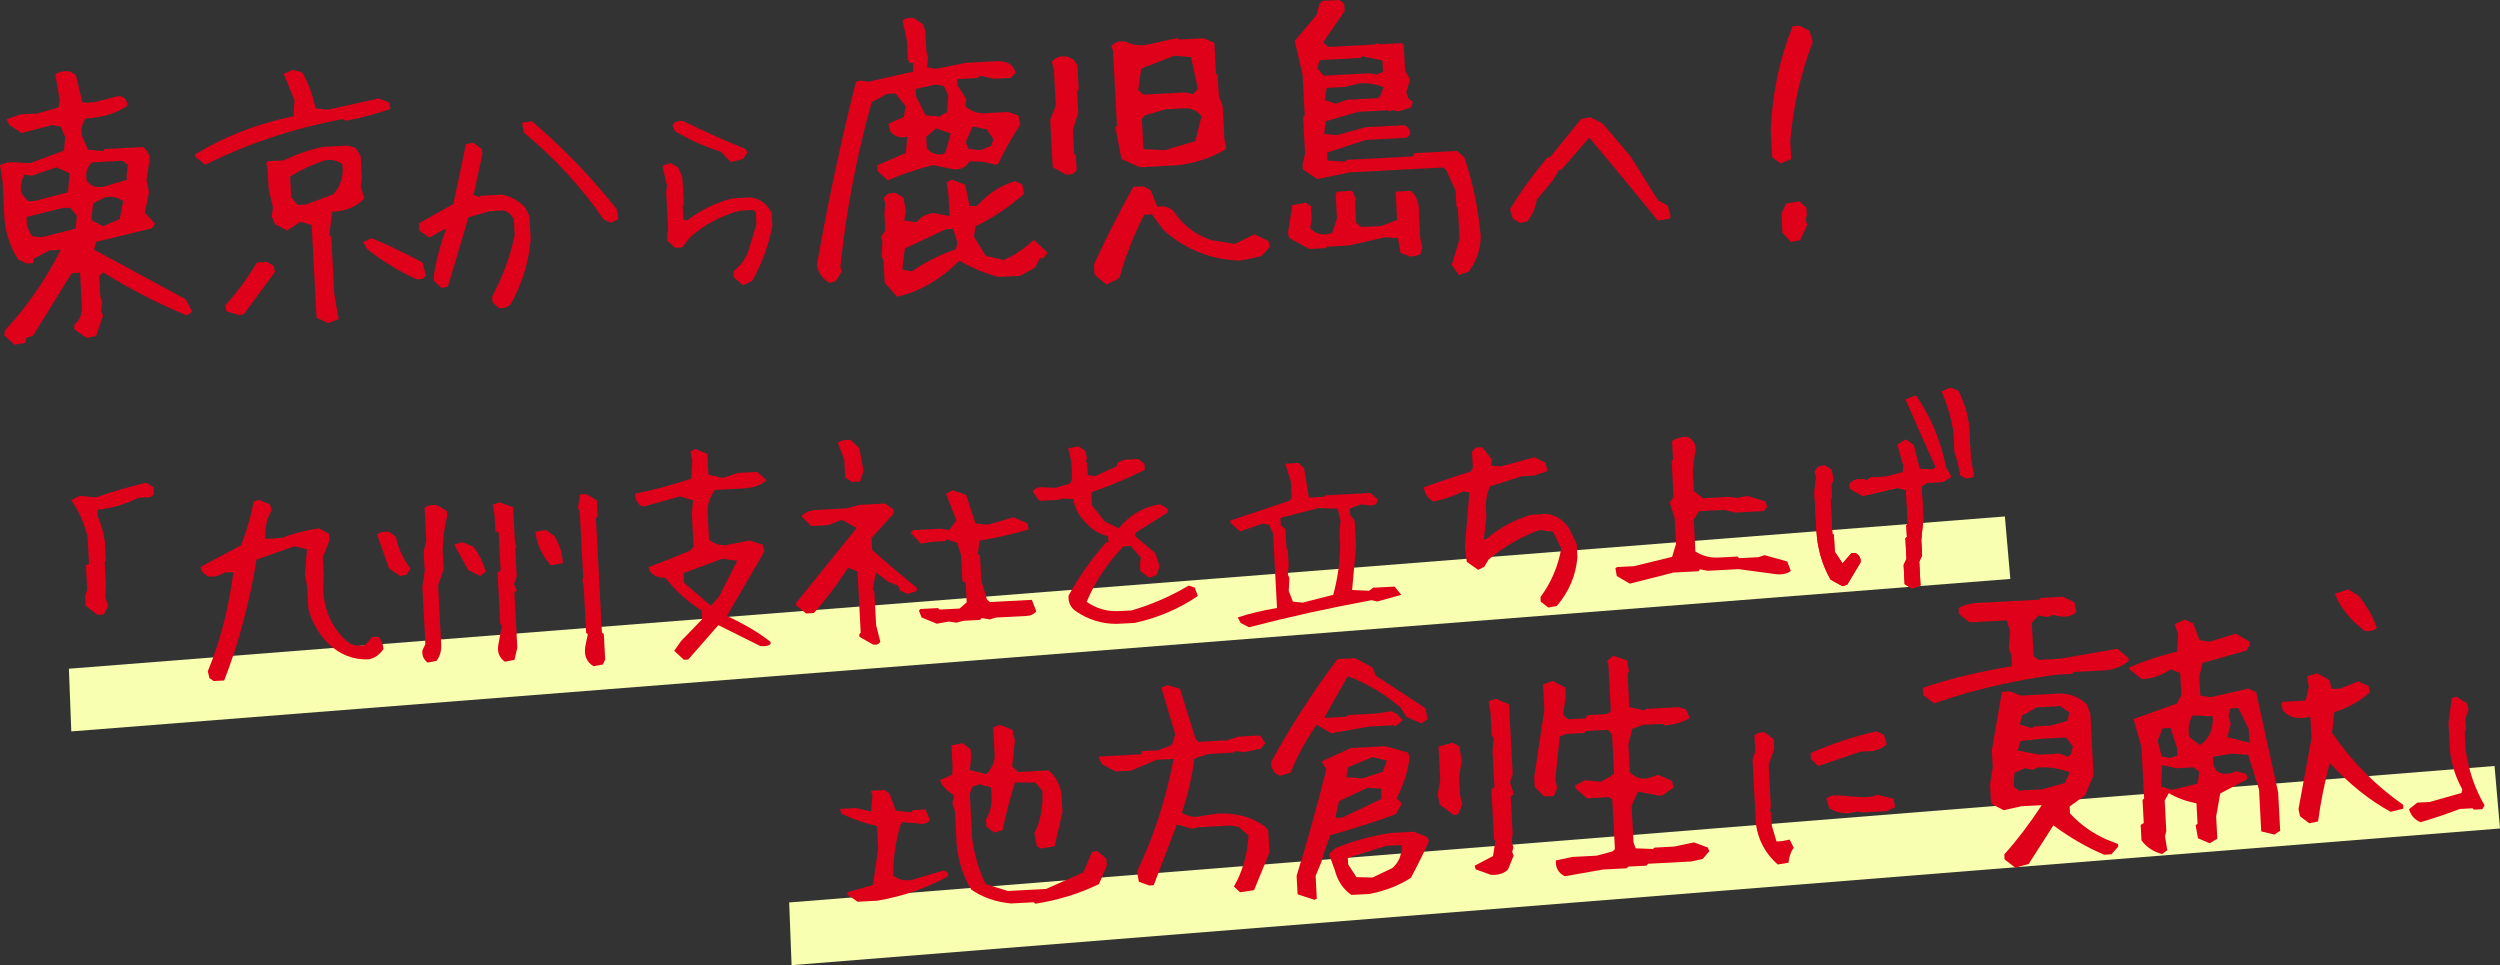<?xml version="1.0" encoding="utf-8"?>
<!-- Generator: Adobe Illustrator 27.3.1, SVG Export Plug-In . SVG Version: 6.00 Build 0)  -->
<svg version="1.1" xmlns="http://www.w3.org/2000/svg" xmlns:xlink="http://www.w3.org/1999/xlink" x="0px" y="0px"
	 viewBox="0 0 746 288" style="enable-background:new 0 0 746 288;" xml:space="preserve">
<rect x="0" y="0" width="746" height="288" fill="#333333" stroke="none"/>
<style type="text/css">
	.st0{fill:#F8FFB0;}
	.st1{fill:#DF0019;}
</style>
<path class="st0" d="M20.559,199.544l577.691-45.435l1.633,18.643L21.274,218.25L20.559,199.544z"/>
<path class="st0" d="M235.492,269.294l508.875-40.722L746,247.215L236.207,288L235.492,269.294z"/>
<path class="st1" d="M7.554,102.293l0.319-1.506l1.989-0.605l11.528-18.685l2.501-0.131l0.529,10.089
	c0.119,2.265-0.64,4.104-2.277,5.517l0.069,1.323l3.629,2.539l2.847-0.562l2.041-6.08l-0.583-1.547l0.37-2.512l-0.591-1.709
	l-0.316-6.03l1.106-1.135c8.276,5.097,16.598,9.38,24.982,12.863l1.684-1.076l-1.935-3.718L28.06,74.51l0.687-2.366l16.618-4.027
	l0.931-1.376l-3.075-3.231l1.253-6.201l-0.765-3.617l0.857-5.604c0.175-1.72-0.444-3.118-1.872-4.209l-11.503,0.604l-0.47,0.6
	l-4.477-0.429l-1.659-3.792c-0.542-1.904-0.241-3.748,0.935-5.52c5.104-0.268,9.285-1.549,12.542-3.858
	c-0.079-1.5-0.911-2.46-2.481-2.879l-7.365,1.876l-3.604,0.189l-1.982-8.273l-1.678-1.063c-1.753-0.232-3.243,0.037-4.441,0.808
	l1.305,7.733l-0.373,2.173l-6.35,1.823l-5.03,0.264L1.979,35.6l0.827,1.712l3.621,2.391l9.167-2.398l2.472,0.446l1.387,3.098
	l-0.36,4.104L8.861,48.719l-4.174-0.282C2.82,48.269,1.257,48.572,0,49.346l0.748,4.694l0.628,11.987
	c0.546,4.234,1.865,8.014,3.986,11.324l2.56,1.282l1.853-0.097l0.411-1.437l4.639-2.396l3.295-0.173
	C13.537,83.618,7.998,91.622,1.502,98.54l-0.245,1.517l3.098,2.817L7.554,102.293L7.554,102.293z M12.467,70.799l-3.011-0.328
	L8.06,67.476L7.916,64.74l10.57-2.633l2.471-0.129l1.954,2.39l-0.3,3.835L12.467,70.799L12.467,70.799z M30.703,67.528l-3.418-1.9
	l0.479-4.921l3.39-1.741c1.86-0.54,3.721-0.195,5.615,1.033l-1.046,5.364L30.703,67.528L30.703,67.528z M10.395,59.965l-1.986,0.104
	l-1.95-2.302c-0.548-2.007-0.234-3.911,0.941-5.698l1.938,0.4l7.492-2.546l3.914,1.785l-0.456,5.658L10.395,59.965L10.395,59.965z
	 M31.318,55.624c-2.36,0.566-4.158,0.026-5.395-1.62c-0.503-2.289,0.004-4.144,1.538-5.552l9.09-0.476l1.643,1.241l-0.418,3.001
	l0.074,1.412L31.318,55.624L31.318,55.624z"/>
<path class="st1" d="M101.049,95.195l-1.307-7.482L98.85,70.682l-0.6-0.47l0.871-7.021c4.192-0.22,7.383-1.537,9.585-3.983
	l-1.107-3.673l0.391-2.1l-0.355-6.78l-1.458-2.49l-2.28-0.721l-7.605,0.398c-4.186,0.898-8.039,2.235-11.56,4.013l-4.839,0.254
	l-0.455,0.599l0.411,1.646l0.317,6.044l1.257,5.406l-0.334,2.923l1.015,2.188l3.506,1.881l4.096-2.619l3.297,0.993l0.412,7.854
	l0.022,0.412l0.442,8.442l0.026,0.5l0.542,10.339l0.17,0.153l3.298,1.567L101.049,95.195L101.049,95.195z M72.66,93.867l9.38-12.688
	l-0.349-1.884l-2.14-1.141l-2.883,0.151c-2.711,4.566-5.863,8.861-9.459,12.854l0.342,1.737l3.536,1.054L72.66,93.867L72.66,93.867z
	 M127.066,82.226l-0.954-3.858c-4.948-2.661-10.032-5.107-15.237-7.327l-2.503,1.207l1.186,2.092
	c4.722,3.69,9.613,6.678,14.658,8.951C125.555,83.499,126.495,83.14,127.066,82.226L127.066,82.226z M91.25,61.037l-2.398,0.125
	l-1.95-2.302l-0.325-6.207c3.099-1.933,6.498-3.512,10.208-4.768c1.851-0.421,3.639-0.073,5.365,1.046
	c0.462,3.752-0.485,6.78-2.841,9.116L91.25,61.037L91.25,61.037z M102.054,35.576l1.424,0.427c4.496-0.885,8.83-2.055,13.018-3.499
	l-0.35-1.884l-3.134-1.251L97.834,32.73l-3.663-0.384c-0.899-4.2-2.253-7.816-4.063-10.818l-2.853-0.676l-2.591,1.213l3.229,7.868
	l-0.326,4.751c-10.842,2.235-20.628,6.037-29.359,11.405l0.035,0.662l3.033,2.422C73.779,42.883,87.362,38.352,102.054,35.576
	L102.054,35.576z"/>
<path class="st1" d="M152.451,90.688c3.344-5.986,5.309-12.401,5.909-19.246L158,64.573l-1.209-2.517
	c-2.08-2.265-4.48-3.585-7.184-3.959l-6.163,0.323l-0.333,0.401l-1.804-0.643l2.624-12.128l-0.078-1.485l-2.656-1.999l-2.188,0.468
	c-1.167,5.887-2.404,11.821-3.742,17.82l-10.271,5.803l0.115,2.192l3.013,2.039l4.269-2.421l0.721-0.038
	c-1.714,4.455-2.944,9.121-3.675,14.026l0.075,1.427l2.307,2.077l1.835-0.45l6.143-20.689l6.438-1.827l4.03-0.211
	c1.439,0.441,2.461,1.361,3.064,2.745l0.248,4.735c-1.377,6.369-3.611,12.43-6.717,18.167l0.093,1.78l1.935,1.742
	C150.314,92.112,151.501,91.682,152.451,90.688L152.451,90.688z M184.544,65.306l-0.505-2.879
	c-7.551-9.544-16.004-18.304-25.36-26.279l-2.894,0.506l0.505,2.879c9.344,7.74,17.306,16.407,23.871,26.003l2.247,0.944
	L184.544,65.306L184.544,65.306z"/>
<path class="st1" d="M224.39,83.895c2.972-5.214,4.984-10.718,6.068-16.497l-0.208-3.971l-1.216-1.809
	c-1.502-1.647-3.231-2.544-5.156-2.694l-5.339,0.279c-4.92,1.247-9.422,3.443-13.533,6.608l-1.077-0.297l-0.213-4.06l0.334-0.386
	l-0.432-8.251l-1.285-2.853l-2.222-1.299l-2.449,0.836l1.378,6.033l-0.26,1.784l0.288,5.5l0.019,0.368l0.306,5.839l-0.335,0.371
	l0.13,2.471l2.218,2.081l2.118-0.111l2.378-3.03c4.313-3.824,9.292-6.475,14.952-7.951l3.927-0.205l0.743,0.668l0.186,3.545
	l-2.181,7.356c-0.803,2.697-2.367,4.932-4.678,6.705l0.092,1.765l2.678,2.411L224.39,83.895L224.39,83.895z M221.669,47.462
	l1.33-1.913l-0.408-1.04c-6.344-2.559-12.597-5.357-18.759-8.396c-1.483-0.158-2.538,0.265-3.195,1.244l0.803,1.801
	c4.475,2.656,9.036,4.688,13.653,6.098l3.009,3.101L221.669,47.462L221.669,47.462z"/>
<path class="st1" d="M286.289,77.775c3.863,2.231,7.739,3.856,11.612,4.863l6.545-0.343l4.428-2.474l1.435-2.73l1.074-0.056
	l1.242-1.628l-4.184-3.851c-2.582,2.524-5.545,4.523-8.888,6.026l-5.373-1.208l-3.544-5.713l0.428-3.09
	c5.218-2.589,10.049-5.821,14.506-9.712l-0.482-2.718l-2.051-1.132c-4.201,1.165-8.026,3.621-11.471,7.4l-2.236,0.117l-1.324-6.405
	l-3.989-1.531l-1.535,0.833l0.542,3.865l0.325,6.206l-4.694-0.919c-2,0.105-3.751,1.037-5.253,2.768l-3.599-0.563l0.515-2.844
	l-0.693-3.945l-2.148-1.304c-1.57-0.404-2.815,0.044-3.749,1.362l0.429,1.718l-0.255,3.007l0.265,5.044l-1.317,1.898l0.477,1.214
	l-0.27,4.409l0.578,1.459l0.343,6.544l3.701,4.201C274.399,87.025,280.597,83.441,286.289,77.775L286.289,77.775z M249.327,83.974
	l1.907-3.005l-0.477-1.213c1.716-16.784,4.837-33.215,9.364-49.277l4.605-2.468l2.486-0.13l3.018,3.824l-0.498,3.167
	c-1.789,0.772-3.331,1.458-4.626,2.071l0.529,2.214c1.19,1.604,2.886,2.149,5.071,1.636l-0.41,4.845l-8.524,3.677l0.091,1.735
	l3.049,2.746c4.212-1.813,8.705-3.332,13.465-4.525l5.546,1.125c2.342,0.497,4.132-0.246,5.357-2.198
	c2.912-0.152,5.482,0.185,7.679,1.013l0.899-0.298c1.733-3.792,3.933-7.698,6.614-11.702l-0.57-2.713l-3.036-1.08l-7.193,0.377
	c-2.103,0.11-4-0.616-5.676-2.195l0.381-2.011l-2.697-4.179l-0.095-1.809l6.281-0.329l0.556-0.649l4.265,0.882l4.972-0.26
	l1.408-1.563c-0.63-2.444-2.562-3.582-5.813-3.412l-9.105,0.477l-8.786,1.773l-2.764-0.4l0.352-2.85l-0.512-1.89l-0.303-5.78
	l-0.559-2.212l-2.893-2.001c-1.339-0.21-2.476,0.041-3.382,0.752l1.298,5.905l0.286,5.456l0.422,1.305l1.118-0.059l0.137,2.603
	l-13.264,3.01l-2.833-0.308l-1.058,0.365c-4.493,17.845-8.376,36.055-11.65,54.632c0.386,2.295,1.616,4.089,3.674,5.368
	L249.327,83.974L249.327,83.974z M272.019,81.015l-2.775-0.607l0.763-6.264l12.308-5.777l2.06-0.107l1.29,4.076l-0.381,2.011
	C280.646,75.917,276.234,78.139,272.019,81.015L272.019,81.015z M281.713,45.908c-2.083,0.507-3.793-0.037-5.145-1.633l-0.182-3.471
	l2.938-2.484l4.386,1.51l-1.467,5.224L281.713,45.908L281.713,45.908z M292.527,44.84l-3.502-0.392l-0.859-2.034l2.071-4.666
	l4.204,0.856l1.966,2.891l-0.631,2.024L292.527,44.84L292.527,44.84z M280.304,34.789l-4.091-0.375l-2.862-5.646l-0.117-2.236
	l5.978-1.316l2.429,0.463l1.309,2.748l-0.314,4.986L280.304,34.789L280.304,34.789z"/>
<path class="st1" d="M334.026,82.971c1.718-6.343,4.19-12.637,7.403-18.881l2.309-0.121l3.477,4.714
	c6.619,5.847,14.271,8.868,22.969,9.076l6.229-1.315l2.509-2.786l-0.415-1.733l-4.176-2.008l-5.897,2.875l-6.947-1.125
	c-4.744-1.58-8.461-4.394-11.152-8.471c-1.238-1.38-2.901-1.883-4.975-1.494l-1.999-4.939l-2.14-1.156l-3.06,0.161
	c-4.204,7.594-8.107,15.305-11.724,23.12l0.16,3.06l3.548,2.97L334.026,82.971L334.026,82.971z M321.273,50.723l-0.23-4.383
	l-0.522-0.386l-0.378-7.207l1.618-5.144l-0.329-6.28l0.451-0.687l-0.373-7.118l-1.062-1.685l-1.651-0.828
	c-2.12-0.493-3.763-0.024-4.926,1.423l0.624,2.622l0.55,10.501l-1.67,4.158l0.494,9.428l0.026,0.5l0.225,4.294l3.946,2.124
	C319.569,52.257,320.637,51.818,321.273,50.723L321.273,50.723z M351.583,49.296c5.334-0.662,10.117-2.285,14.346-4.896
	l-0.555-2.714l-0.529-10.089l-1.15-3.096l-0.316-6.03l-0.526-0.474l-0.477-9.104l-0.263-0.237l-2.971-1.245l-7.355,0.385
	l-0.453-0.478l-8.6,1.94c-2.586,0.475-4.781,0.236-6.602-0.73c-2.076-0.496-3.573-0.063-4.489,1.312l0.481,1.302l1.171,22.341
	l-0.474,0.526l1.822,9.447l5.438,2.443L351.583,49.296L351.583,49.296z M347.543,44.818l-6.33-0.332l-0.473-9.016l0.86-1.033
	l6.217-1.83l5.619-0.294c1.986-0.104,3.693,0.676,5.107,2.313l-1.85,7.471L347.543,44.818L347.543,44.818z M355.96,28.125
	l-2.344-0.541L341.29,28.23l-1.647-1.315l0.901-6.448l9.844-3.834l4.992,0.402l2.073,9.433l-0.696,0.788L355.96,28.125
	L355.96,28.125z"/>
<path class="st1" d="M438.277,81.018c2.277-2.995,3.481-6.48,3.596-10.468c-0.769-8.483-2.436-16.374-4.974-23.704l-2.16-1.804
	l-5.222,0.273l-0.574,0.03l-7.031,0.368l-0.362,0.963l-19.622,1.028l-0.547,0.53l-5.238-0.315l-0.126-2.397l11.528-3.775
	l12.209-0.64l1.027-0.954c0.143-1.217-0.408-2.146-1.651-2.789l-11.694,0.612l-8.535,2.35l-3.766-0.378l0.481-3.757l9.587-2.818
	l8.958-0.469l0.345,0.395l1.141-0.473l1.527,0.422l3.762-1.112l0.663-1.701l-1.389-1.18l-0.587-1.636l1.124-3.894l-1.472-2.754
	l-0.392-7.472l-0.608-0.632l-6.678,0.35l-0.522-0.385l-0.964,0.463l-6.016,0.315l-0.485,0.025l-7.09,0.372l-1.721-1.311l6.441-9.378
	l-0.117-2.236L399.59,0l-4.869,0.255l-1.031,0.88l-0.732,3.194l-6.622,7.898l2.355,10.038l0.639,12.193l-0.474,0.526l0.566,10.795
	l-0.725,3.342l0.073,1.397l4.283,2.917l9.66-1.996l21.681-1.136l0.485-0.026l5.796-0.304l0.867,0.78l2.816,6.165l0.247,4.721
	l0.437,0.464l0.486,9.266l-2.327,7.673l2.151,3.043L438.277,81.018L438.277,81.018z M423.71,76.044l0.72-2.029l-0.646-3.033
	l-0.398-7.604c0.185-2.664-0.621-4.804-2.402-6.437l-4.442,0.232l-0.084,0.093l0.438,8.354l-4.83,1.831l-5.854,0.307l-1.54-1.246
	l-0.347-6.619l0.302-0.429l-1.106-2.522l-4.442,0.232l-0.528,0.618l0.39,7.441l-1.426,4.308c-2.728,0.865-4.921,0.376-6.553-1.485
	l0.439-2.589l-0.204-3.898l-1.546-1.069l-4.034,0.698l-1.297,8.459l0.411,1.38l5.967,3.256l4.884-0.256l0.479-0.438l6.354-0.332
	l10.829-2.471l3.923,0.281l0.73,4.356l3.04,1.168L423.71,76.044L423.71,76.044z M411.214,29.285l-9.267,0.486l-3.346,1.164
	l-3.285-1.052l0.56-3.657l5.295-0.278l4.662-1.1c2.427-0.127,4.778,0.266,7.038,1.18l-1.029,2.605L411.214,29.285L411.214,29.285z
	 M410.581,22.269l-1.85-0.405l-13.739,0.72l-1.853-2.144l0.621-2.51l7.031-0.369l0.412-0.021l4.722-0.247l0.46-0.511l6.128,1.257
	l0.181,3.456L410.581,22.269L410.581,22.269z"/>
<path class="st1" d="M498.221,65.267l0.315-0.739l-0.887-3.139l-2.917-1.616l-8.134-13.068l-8.33-9.784l-3.641-1.933l-2.82,0.502
	l-9.269,11.414l-0.706,0.038c-4.239,4.956-7.995,10.123-11.253,15.499l0.854,2.787l2.192,1.301l2.114-0.465
	c1.549-1.969,2.497-4.142,2.844-6.534l4.679-5.569l1.966-3.289l0.706-0.037l8.303-9.593c6.797,8.109,13.616,16.364,20.458,24.766
	L498.221,65.267L498.221,65.267z"/>
<path class="st1" d="M537.162,71.677l2.144-4.684l-0.519-1.183l0.368-1.701l-0.109-2.074l-2.11-1.983l-3.975,0.695l-1.379,2.962
	l0.302,5.75l2.534,2.758L537.162,71.677L537.162,71.677z M534.505,47.438l-0.281-5.368c0.852-10.191,3.078-20.07,6.708-29.611
	l-0.966-3.238l-2.971-1.526l-2.074,0.109c-3.836,9.551-6.024,19.856-6.538,30.885l0.432,8.236l2.532,1.873L534.505,47.438
	L534.505,47.438z"/>
<path class="st1" d="M30.964,183.378l1.322-2.635l-0.854-2.506l0.179-3.622l-0.364-6.942l0.335-0.372l-0.304-5.81
	c-0.376-2.665-1.062-5.062-2.044-7.193l-0.115-2.192c4.253-0.458,8.306-1.644,12.13-3.556l3.618-0.189l1.092-0.839l-0.111-2.118
	l-2.284-1.37c-5.272,1.279-10.27,2.735-14.962,4.397l-4.891-0.452l-2.485,1.266c2.356,3.298,3.994,6.973,4.914,11.025l0.419,8.001
	l-0.923,0.403l0.382,7.295l-0.61,1.875l0.152,2.897l3.506,2.737L30.964,183.378L30.964,183.378z"/>
<path class="st1" d="M66.899,203.057c4.316-11.081,7.536-23.107,9.658-36.078l11.267-3.968l3.763,0.879l-0.564,7.521l0.664,3.948
	l0.328,6.251c0.968,3.842,2.935,7.309,5.885,10.413c3.584,3.381,7.649,4.952,12.18,4.715c1.751-0.357,3.202-1.377,4.353-3.06
	c-0.072-1.368-0.579-2.595-1.49-3.668l-1.912,0.1l-2.087,2.396c-2.584,0.504-4.636-0.096-6.143-1.816
	c-3.932-3.82-6.048-8.739-6.362-14.739l0.154-4.373l-0.271-5.177l1.961-5.087l-0.103-1.971l-2.994-1.687
	c-3.691,0.503-7.46,1.468-11.309,2.893l-4.663,0.245c-0.184-3.501,0.436-6.321,1.858-8.445l-0.478-1.804l-3.36-1.357l-1.514,0.389
	c-0.808,4.275-2.054,8.646-3.752,13.116l-12.125,6.46c0.056,1.074,0.814,2.022,2.289,2.86c1.737,0.218,3.354-0.176,4.836-1.168
	l2.677-0.14c-1.384,10.735-3.935,20.602-7.637,29.615l0.491,2.039l1.269,0.863L66.899,203.057L66.899,203.057z"/>
<path class="st1" d="M179.906,198.285l0.674-1.496l-0.4-7.633l-0.568-0.427l-0.456-8.693l-0.024-0.456l-0.669-12.751l-0.02-0.382
	l-0.624-11.898l0.524-0.411l-0.256-4.883l-0.243-0.135l-2.935-1.689l-1.824,0.096l-0.605,3.939l0.528,1.344l0.68,12.972l0.024,0.456
	l0.336,6.413l-0.289,0.398l0.413,1.969l0.352,6.707l0.144,2.75l0.228,4.354l0.509,0.43l-0.753,3.638
	c-0.418,2.721,0.393,4.684,2.463,5.903L179.906,198.285L179.906,198.285z M153.52,196.91l0.841-3.643l-0.864-16.487l0.756-0.497
	l-0.884-1.945l0.822-2.329l-0.436-8.324l0.362-0.402l-0.466-1.568l-0.54-10.31l-0.243-0.135l-3.879-1.404l-1.969,0.708l0.547,3.112
	l0.252,4.81l0.965,0.407l0.596,11.369l-0.914,0.579l0.468,8.927l0.024,0.456l0.312,5.956l0.484,0.506l-1.068,5.793
	c-0.361,2.114,0.3,3.76,1.956,4.956L153.52,196.91L153.52,196.91z M130.232,197.216c1.051-1.338,1.524-3,1.421-4.971l-0.212-4.044
	l-0.272-5.192l-0.024-0.456l-0.416-7.942l1.643-4.673l-0.28-5.338c0.056-3.719,0.504-7.268,1.331-10.629l-0.076-1.455l-2.894-1.752
	c-1.619-0.21-2.874,0.047-3.763,0.802l0.512,9.766l-0.777,3.182l0.308,5.869l-0.701,4.638l0.288,5.486l0.024,0.456l0.588,11.222
	l-0.901,1.95c-0.129,1.482,0.391,2.678,1.575,3.589L130.232,197.216L130.232,197.216z M144.928,170.578
	c-0.717-2.706-1.954-5.192-3.695-7.461l-3.36-1.343l-2.322,0.727l4.144,7.585l3.605,1.802L144.928,170.578L144.928,170.578z
	 M121.244,171.509l1.291-1.822c-2.197-2.79-3.66-5.958-4.406-9.488l-1.982-1.504c-1.646-0.164-2.856,0.105-3.63,0.81l3.584,10.136
	l3.335,2.273L121.244,171.509L121.244,171.509z M167.968,168.072c-0.152-2.897-0.986-5.582-2.487-8.055l-2.546-1.857l-3.191,0.477
	c0.447,3.751,1.98,7.093,4.581,10.009L167.968,168.072L167.968,168.072z"/>
<path class="st1" d="M205.369,196.803l8.99-10.264l12.495,6.232c1.425,0.176,2.462-0.026,3.109-0.621l-0.031-0.603
	c-3.356-2.685-7.71-5.259-13.031-7.738l11.164-19.168l-0.495-2.127l-3.9-1.241l-6.277,1.243c-1.923,0.455-3.85-0.004-5.81-1.376
	l-0.436-8.324c-0.114-2.177,0.611-4.383,2.175-6.618l8.311-0.436c3.104-0.163,5.465-0.979,7.068-2.479l-2.725-2.467l-5.81,0.304
	l-4.508,1.505l-4.255-0.972l-0.332-6.324l0.008,0.147l-3.545-1.496l-1.513,0.684l0.534,2.878l-0.268,5.294
	c-6.018,1.967-11.604,3.454-16.743,4.462c-0.139,1.29,0.381,2.487,1.56,3.59l0.928,0.261l10.86-3.018l3.896,1.168l-0.344,3.852
	l0.527,10.06l-1.165,1.138c-4.546,1.919-8.635,3.535-12.283,4.847l0.273,0.989c0.997,1.585,2.57,2.313,4.702,2.202
	c3.067,3.924,6.674,7.172,10.851,9.755l0.14,2.677l-6.24,6.447l-2.073,2.94l2.898,2.665L205.369,196.803L205.369,196.803z
	 M212.109,180.757l-7.999-6.851l-0.152-2.897l11.546-4.277l4.471,0.607l-5.399,10.68L212.109,180.757L212.109,180.757z"/>
<path class="st1" d="M262.68,191.454l-1.245-4.905l-0.532-10.148l-0.484-0.505l0.96-5.036l3.653,2.714l2.97,1.23l0.531,1.417
	l2.281,1.031l2.784-0.913l-0.051-0.985c-4.158-3.351-8.587-7.086-13.288-11.234l-0.188-3.589l6.581-7.262l-0.065-1.235l-2.468-1.788
	l-7.634,0.401l-3.957,1.048l-8.782,0.46c-2.192,0.115-3.706,0.769-4.559,1.935l2.82,2.876l5.119-0.268l4.046-1.599l4.45,2.451
	l-18.076,22.361l0.04,0.765l2.957,2.382l2.295-0.12c3.609-4.024,7.016-8.538,10.234-13.544l2.804,1.151l0.956,18.237l-0.432,0.48
	l0.04,0.765l4.089,2.308C261.601,192.528,262.308,192.24,262.68,191.454L262.68,191.454z M283.105,185.473l2.304,0.337l2.109-0.568
	l4.957-0.26l0.384-0.551l2.572,0.396l1.727-0.547l9.164-0.48c1.324-0.07,2.287-0.548,2.904-1.436l-1.327-3.367l-6.56,0.344
	l-0.456,0.024l-5.486,0.288l-0.879-0.721l-1.68-5.604l-0.398-7.589l-0.641-0.409l0.484-3.992c5.409-0.933,10.291-2.058,14.677-3.35
	l-0.33-1.797l-4.227-1.843l-7.612,2.228l-3.69-0.338l-2.825-8.583l-4.04-1.381l-1.934,1.089l3.083,7.876l-2.133,2.928l-2.631-0.393
	l-8.237,0.431l-0.651,0.801l3.075,3.231l2.804-0.531l4.427-0.232l0.516-0.558l3.036,1.08l1.177,3.596l0.412,7.854l0.962,0.348
	l0.311,5.942l-2.116,1.851l-5.957,0.312l-0.481-0.447l-5.266,0.276l-0.431,0.494l0.799,2.023l4.538,1.871L283.105,185.473
	L283.105,185.473z M256.637,143.693l1.061-3.123l-1.291-6.893l-2.574-2.387c-1.484-0.173-2.768,0.101-3.852,0.806l1.949,5.104
	l0.276,5.265l1.989,1.355L256.637,143.693L256.637,143.693z"/>
<path class="st1" d="M338.55,185.885c6.971-1.516,13.261-4.205,18.886-8.039l-0.913-2.503l-1.802-0.614
	c-5.421,3.219-11.118,5.7-17.074,7.429l-3.618,0.189c-3.633,0.19-6.882-0.731-9.762-2.763c2.462-5.939,6.111-11.455,10.947-16.546
	l2.133-0.112l3.087,3.467l-0.257,1.856l0.115,2.191l2.656,1.999l2.154-0.836l0.94-2.6l-1.281-3.9l-6.081-5.153l0.297-1.077
	l9.481-5.968l-0.055-1.059l-2.27-1.371c-4.8,0.724-8.907,3.121-12.338,7.18l-4.072-1.984l-3.882-4.84l-0.189-3.604l0.345-0.445
	c5.474-1.939,10.669-4.128,15.615-6.57l-0.096-1.839l-1.843-1.393l-4.383,0.229l-1.798,0.876l-0.312,1.078l-6.368,2.885l-2.21-0.238
	l-0.189-3.604l-0.405-0.407l0.327-1.079l-0.498-2.186l-2.001-1.311l-3.085,0.516l0.914,3.934l0.267,5.089l-0.628,1.522l-4.343,1.289
	l-3.622-0.164c-1.483-0.159-2.538,0.266-3.195,1.244l1.991,2.801l6.148-0.323l0.349-0.372l3.622,0.163
	c0.376,2.4,1.417,4.513,3.122,6.37c2.171,2.585,4.598,4.154,7.283,4.721l0.096,1.839l-0.706,0.037
	c-4.483,5.072-8.204,10.355-11.19,15.85c-0.134,1.954,0.551,3.481,2.084,4.581c3.734,2.577,7.798,3.854,12.223,3.843L338.55,185.885
	L338.55,185.885z"/>
<path class="st1" d="M409.308,179.095l1.658,0.399l7.196-1.999l-2.046-2.458l-6.369,0.333l-1.22,0.919l-5.057-0.236l1.164-12.965
	l-0.401-7.648l-1.432-1.99l-0.089-1.691l3.328-1.236l2.713,0.271c0.999,0.199,1.761-0.166,2.273-1.107l-0.041-0.779l-2.071-1.809
	l-13.385,0.702l-0.492,0.454l-4.471,0.234l-1.419-8.789l-1.689-1.548l-3.589,0.188l-0.283,0.221l1.595,5.108l0.263,5.015
	l-0.915,0.83l-17.41,5.809l0.034,0.648l2.836,2.609l6.766-2.331l1.938,0.385l1.196,2.562l1.165,22.223
	c-4.604,0.802-8.508,1.743-11.711,2.826l0.868,1.65l2.486,1.286C384.525,184.096,396.73,181.406,409.308,179.095L409.308,179.095z
	 M388.711,179.82l-2.905-0.275l-1.245-3.209l0.186-3.771l-0.446-1.186l0.242-2.696l-0.245-4.677l-0.405-0.407l-0.297-5.663
	l-1.42-1.208l-0.115-2.191l11.439-2.944l5.675,0.204l0.84,3.643l-0.322,3.423l0.212,4.045c-0.056,4.84-0.745,9.698-2.068,14.576
	L388.711,179.82L388.711,179.82z"/>
<path class="st1" d="M464.582,180.8c3.639-4.306,5.687-9.132,6.113-14.508l-0.208-3.971l-2.458-4.974
	c-1.773-2.311-3.908-3.645-6.375-4.002l-4.678,0.245c-5.042,1.458-9.532,3.877-13.47,7.239l-0.706,0.037l0.733-6.572l-0.193-3.677
	c0.134-1.939,0.526-3.759,1.203-5.461l9.634-3.056l3.604-0.189l3.971-1.344l-0.541-2.449l-3.362-1.667l-10.005,2.722l-2.916-0.201
	l0.257-1.857l-2.734-3.484c-1.454-0.44-2.524-0.03-3.21,1.23l0.249,4.751l-0.651,1.096c-4.76,1.488-9.398,3.044-13.943,4.698
	c0.089,1.706,1.005,3.133,2.775,4.264c3.123-0.636,6.109-1.633,8.928-3.02l1.857,0.257l-1.338,16.396l0.583,4.365l3.384,2.374
	l1.798-0.876l1.316-2.193c4.664-3.887,9.702-6.821,15.143-8.816l4.082,0.494l2.459,4.988c-0.957,5.389-3.018,10.231-6.201,14.512
	l0.074,1.412l2.289,1.738L464.582,180.8L464.582,180.8z"/>
<path class="st1" d="M499.362,170.851l7.487-0.392l0.397-0.581l2.294,0.44l9.267-0.485l11.022,1.487
	c1.9,0.225,3.417-0.091,4.552-0.947l-1.063-2.835l-6.78-1.887l-1.812,0.611l-5.796,0.304l-0.453-0.492l-5.663,0.297
	c-2.456,0.128-4.758-0.459-6.908-1.792l-0.499-9.53l1.637-2.534l7.222-0.378l3.597,0.814l8.414-0.441l1.07-1.251l-0.573-1.636
	l-5.337-1.637l-3.316,0.616l-1.862-0.345l-8.061,0.422l-2.737-2.127l-0.315-6.016l0.523-4.643c0.772-2.444,0.129-4.284-1.911-5.504
	c-1.924-0.135-3.54,0.289-4.816,1.255l0.285,5.442l-0.404,0.449l0.571,10.898l-1.206,1.479l1.526,4.624l0.408,7.78l-1.155,3.851
	l-11.418,2.781l-5.031,0.264l-0.482,0.365l0.416,2.308l3.88,2.274L499.362,170.851L499.362,170.851z"/>
<path class="st1" d="M573.085,174.76l-0.375-7.148l0.845-1.888l-0.241-4.603l0.619-6.197l-0.509-9.707l0.334-0.371l1.375-0.78
	l4.677-0.245l2.471-1.545l-1.637-2.819c-1.602-8.057-4.602-15.2-8.986-21.459l-2.989,1.218c2.837,6.576,5.747,13.134,8.747,19.702
	l0.037,0.706l-1.11,0.486l-3.538-0.243l-1.757-7.075l-2.417-1.658l-2.426,1.558l1.823,6.349l-0.256,1.872l-4.975,1.323l-4.663,0.245
	l-1.037,0.762l-1.504-0.275c-1.66-0.149-2.929,0.39-3.809,1.616l0.427,1.393l3.646,2.021l10.317-2.398l2.586,0.646l0.301,5.736
	l0.019,0.353l0.208,3.972l-0.452,0.378l0.185,3.53l-0.452,0.377l0.323,6.163l-0.849,1.814l0.301,5.736l2.134,1.318L573.085,174.76
	L573.085,174.76z M551.198,174.491l3.987-6.669c0.171-1.233-0.35-2.179-1.564-2.823l-1.133,0.059l-2.687,3.046l-2.307-3.492
	l-0.264-5.03l-0.445-0.331l-0.545-10.398l0.408-0.376l-0.19-3.618l0.614-1.802l-0.506-2.894l-2.177-1.302l-1.967,0.457l-0.925,1.479
	l0.416,1.468l-0.495,4.628l0.568,10.839l0.018,0.353c0.287,5.472,1.698,10.441,4.262,14.894l3.538,1.938L551.198,174.491
	L551.198,174.491z M589.082,142.273l-0.988-5.346l-0.49-9.339c-0.448-4.047-1.54-7.706-3.304-10.976l-2.394-0.936l-2.489,1.192
	c1.657,3.748,2.84,7.756,3.536,12.026l0.323,6.163c0.773,2.083,1.333,4.325,1.68,6.726l1.717,0.972L589.082,142.273L589.082,142.273
	z"/>
<path class="st1" d="M573.085,174.76l-0.375-7.148l0.845-1.888l-0.241-4.603l0.619-6.197l-0.509-9.707l0.334-0.371l1.375-0.78
	l4.677-0.245l2.471-1.545l-1.637-2.819c-1.602-8.057-4.602-15.2-8.986-21.459l-2.989,1.218c2.837,6.576,5.747,13.134,8.747,19.702
	l0.037,0.706l-1.11,0.486l-3.538-0.243l-1.757-7.075l-2.417-1.658l-2.426,1.558l1.823,6.349l-0.256,1.872l-4.975,1.323l-4.663,0.245
	l-1.037,0.762l-1.504-0.275c-1.66-0.149-2.929,0.39-3.809,1.616l0.427,1.393l3.646,2.021l10.317-2.398l2.586,0.646l0.301,5.736
	l0.019,0.353l0.208,3.972l-0.452,0.378l0.185,3.53l-0.452,0.377l0.323,6.163l-0.849,1.814l0.301,5.736l2.134,1.318L573.085,174.76
	L573.085,174.76z M551.198,174.491l3.987-6.669c0.171-1.233-0.35-2.179-1.564-2.823l-1.133,0.059l-2.687,3.046l-2.307-3.492
	l-0.264-5.03l-0.445-0.331l-0.545-10.398l0.408-0.376l-0.19-3.618l0.614-1.802l-0.506-2.894l-2.177-1.302l-1.967,0.457l-0.925,1.479
	l0.416,1.468l-0.495,4.628l0.568,10.839l0.018,0.353c0.287,5.472,1.698,10.441,4.262,14.894l3.538,1.938L551.198,174.491
	L551.198,174.491z M589.082,142.273l-0.988-5.346l-0.49-9.339c-0.448-4.047-1.54-7.706-3.304-10.976l-2.394-0.936l-2.489,1.192
	c1.657,3.748,2.84,7.756,3.536,12.026l0.323,6.163c0.773,2.083,1.333,4.325,1.68,6.726l1.717,0.972L589.082,142.273L589.082,142.273
	z"/>
<path class="st1" d="M327.944,263.81l2.311-5.445l-0.115-2.191l-2.789-2.287l-1.542,0.405l-2.503,6.001l-11.185,4.981l-11.414,0.598
	l-6.614-2.087c-1.989-4.173-3.331-8.674-3.997-13.506l-0.7-13.354l0.742-2.163l2.13-0.731l3.381,0.914
	c0.622,3.994,0.14,7.175-1.431,9.558l0.115,2.191l2.407,1.747l2.453-0.748c0.891-4.383,2.118-9.122,3.665-14.218l6.139,0.062
	l2.062,2.487c0.248,4.736-0.549,8.936-2.394,12.573l0.753,3.957l1.199,0.645l4.094-0.686l2.34-10.225l-0.271-5.163
	c-0.42-2.942-1.697-5.353-3.831-7.232l-9.061,0.475l-1.855-1.628l0.805-7.726l-0.731-3.251l-3.778-1.454l-1.967,0.737l0.43,8.207
	c0.101,1.926-0.713,3.842-2.427,5.761l-4.961-1.23l0.367-3.691l-0.131-2.5l-2.397-1.836l-3.329,0.646l0.328,6.251l-0.104,2.513
	l-3.604,1.59c0.285,1.504,1.663,3.025,4.163,4.56l-0.509,2.386l0.755,2.306l0.528,10.075c0.533,5.105,1.991,9.57,4.405,13.411
	c3.411,2.329,7.347,3.686,11.808,4.101l6.722-0.352l0.583,0.427C315.761,268.608,322.075,266.655,327.944,263.81L327.944,263.81z
	 M261.845,268.764c7.747-1.35,14.773-3.783,21.078-7.298l-0.053-1.015l-1.291-0.714l-9.251,2.756
	c-1.964,0.516-3.887,0.13-5.785-1.186c-0.037-5.484,0.776-10.792,2.453-15.953l4.485,0.311c1.896,0.432,3.235,0.096,4.019-0.992
	l-1.345-3.145l-3.751,0.197l-0.511,0.661l-4.568-0.468l-1.907-5.151l-1.47-1.028l-4.06,0.212l0.465,1.554l-0.465,4.64l-4.508-1.017
	l-5.001,0.262l0.309-0.016l0.309,1.4c3.103,1.518,6.664,2.763,10.698,3.746l0.352,6.722l-1.557,10.818l-7.643,2.2l0.037,0.706
	l3.016,2.113L261.845,268.764L261.845,268.764z"/>
<path class="st1" d="M374.206,265.633l4.59-11.198l-0.352-6.721l-1.08-1.197c-4.01-2.769-8.707-4.027-14.061-3.746l-4.668,0.702
	c-2.123,0.583-4.102,0.245-5.938-1.016c1.76-5.254,2.998-10.628,3.712-16.137l4.236-1.343l7.193-0.377l0.525-0.396l3.138,0.204
	l4.812-1.063l1.246-1.555l-1.538-2.323l-6.56,0.344l-3.305,1.103l-8.517,0.446l-0.835-0.738l-4.701-15.106l-3.816-1.054
	l-1.762,0.712l4.169,13.969l-0.999,3.165l-4.077,1.57l-4.766,0.25l-0.495,0.97l-12.576,0.659l0.972,2.22l4.114,2.233l4.604-0.242
	l7.589-3.229l5.163-0.271c-2.395,12.278-6.041,23.471-10.94,33.564l0.561,3.097l3.037,1.094l1.397-0.073l6.897-18.118l4.611,1.292
	l1.775-0.477l9.458-0.496l2.525,0.34l3.03,2.658c-0.376,5.771-1.837,10.818-4.366,15.198l1.815,1.704L374.206,265.633
	L374.206,265.633z"/>
<path class="st1" d="M392.933,268.161l-0.356-6.794l1.728-4.176l0.94-3.176l1.71-4.794c6.891-1.925,13.404-4.006,19.568-6.276
	l1.793-3.221l-1.568-1.481c2.17-4.184,3.445-8.277,3.826-12.279l-0.397-1.38l-6.753-1.917l-10.311,0.54l-8.73,3.982l1.381,2.435
	c-2.717,10.908-5.674,21.476-8.854,31.715l0.283,5.397l0.248,0.223l4.816,1.547L392.933,268.161L392.933,268.161z M398.315,259.693
	c0.846,3.2,2.479,5.651,4.928,7.352l5.398-0.283c4.701-0.924,8.821-2.527,12.359-4.807c1.95-3.612,3.75-7.246,5.386-10.93
	l-0.463-1.23l-3.993-1.604l-6.884,0.361c-5.971,0.903-11.496,2.417-16.605,4.557l-1.87,1.749L398.315,259.693L398.315,259.693z
	 M449.985,259.449l1.674-4.085l-0.4-1.159l0.339-1.418l-0.486-1.39l0.256-2.993l-0.565-10.781l0.913-0.594l-1.129-3.539l0.81-2.549
	l-1.086-20.708l-0.229-0.15l-3.816-1.6l-2.066,0.816l0.573,3.333l0.365,6.957l0.573,0.516l-0.327,4.176l0.557,10.619l-0.912,0.608
	l0.479,9.134l0.029,0.544l0.274,5.236l0.433,0.376l-0.729,4.655l-5.483,2.883l0.292,1.076l4.555,1.634
	C447.082,261.193,448.78,260.662,449.985,259.449L449.985,259.449z M409.55,261.863l-4.786-0.133l-2.47-3.794l-0.103-1.956
	l11.494-3.582l4.53-0.237c0.151,2.882-0.776,5.173-2.781,6.885L409.55,261.863L409.55,261.863z M435.15,242.912l1.231-2.97
	l-0.702-2.691l-0.287-5.472l0.773-4.671l-0.685-4.344l-2.022-1.148l-4.203,1.149l0.525,10.001l-0.789,4.363l0.626,2.946l4.24,3.214
	L435.15,242.912L435.15,242.912z M400.543,243.944l-2.103,0.11l1.139-5l8.421-3.966l4.085,0.257l0.16,3.045l-3.669,1.755
	L400.543,243.944L400.543,243.944z M385.106,230.565c1.89-4.745,4.486-9.526,7.788-14.345l4.294,2.577l11.415-1.999l7.34-0.384
	l0.417,0.361l2.245-1.902l-1.575-1.628l-1.691-1.032l-4.595,0.698l-8.355,0.438l-0.607,0.519l-6.634,0.348l7.018-12.446
	c5.657,2.122,10.909,5.239,15.772,9.364l1.632,2.717l4.576,2.046l1.819-1.319l-0.567-3.215l-14.846-9.722l-0.999-2.455l-5.161-2.783
	l-5.31,0.278c-7.375,9.855-13.963,20.066-19.78,30.665c-0.107,1.893,0.747,3.279,2.564,4.172L385.106,230.565L385.106,230.565z
	 M406.509,232.276l-4.799-0.383l0.624-3.012l7.22-2.959l4.287,1.029l-1.24,3.354L406.509,232.276L406.509,232.276z"/>
<path class="st1" d="M478.281,259.471l7.134-0.374l0.446-0.496l5.472-0.287l0.427-0.568l12.9-0.676l3.412-0.753l1.989-2.302
	l-0.442-1.112l-4.166-1.537l-5.879,1.253l-5.869,0.308l-0.451,0.407l-5.172-0.186l-0.641-1.825l-0.57-10.869l1.904-4.2l6.954,1.258
	l3.634-2.432l-0.418-2.072l-4.165-1.788l-2.159,0.733c-2.314,0.888-4.405,0.378-6.275-1.529l-0.436-8.325l1.173-4.633l3.301-1.176
	l5.634-0.295l0.569,0.442c3.015-0.158,5.558-0.896,7.642-2.215l-1.151-2.535l-2.159-0.668l-9.767,0.512l-0.523,0.44l-4.431-0.962
	l-0.532-10.148l0.439-0.348l-0.562-3.407l-4.146-1.435l-1.824,1.512l0.374,1.234l0.722,13.766l-1.206,0.904l-5.825,0.305
	l-0.465,0.968l-5.222,0.273l-1.54-1.246l0.812-5.617l-0.135-2.574l-3.777-1.999l-2.882,1.021l0.397,7.574l-3.029,20.157l0.152,2.898
	l2.892,2.828l2.854-0.149l0.955-2.322l-0.526-2.715l1.307-12.767l2.027-0.726l5.251-0.275l0.427-0.583l6.604-0.346l1.295,1.348
	l0.308,5.868l0.025,0.471l0.283,5.398l-1.136,0.841l-2.897,1.568l-4.567-0.469l-2.975,1.498l0.045,0.854l3.376,3.053l6.722-0.352
	l0.894,0.734l0.776,14.796l-0.747,0.673l-4.713,1.265l-7.266,0.38l-4.887,1.038c-0.151,2.191,0.743,3.766,2.681,4.726
	L478.281,259.471L478.281,259.471z"/>
<path class="st1" d="M533.692,257.438c0.146-1.718,0.657-3.22,1.549-4.491l-1.203-2.415l-2.526,0.487l-1.412,0.074l-1.382-4.691
	l-0.207-3.956l-0.371-0.335l0.275-1.504l-0.438-8.354l-0.019-0.353l-0.19-3.618l1.638-4.761l-0.153-2.913l-2.601-2.061
	c-1.159-0.176-2.206,0.115-3.126,0.872l0.249,4.751l-0.812,2.52l0.286,5.457l0.018,0.353l0.705,13.442
	c0.694,4.801,2.85,8.788,6.486,12.018L533.692,257.438L533.692,257.438z M554.279,242.157l1.43,0.279l7.296-0.383l2.489-1.192
	l-0.486-2.526l-4.826-1.178l-1.04,0.408c-1.223,0.315-2.796,0.398-4.736,0.249l-5.85-0.46c-1.483-0.158-2.662,0.155-3.564,0.954
	l0.859,2.874c1.753,1.088,3.711,1.576,5.888,1.462L554.279,242.157L554.279,242.157z M555.186,224.294l3.604-0.189
	c1.679-0.324,3.09-0.988,4.232-1.991l-0.859-2.876l-2.266-1.017c-6.922,1.602-13.46,3.773-19.601,6.498l0.096,1.838l2.23,2.022
	L555.186,224.294L555.186,224.294z"/>
<path class="st1" d="M605.366,257.794l7.362-11.505c4.941,3.664,9.991,6.585,15.134,8.749l2.162-0.113l2.035-2.26l-0.043-0.824
	l-3.222-1.247c-4.302-1.883-8.009-4.506-11.107-7.884l-0.108-2.059l4.633-3.34l2.503-6.001l-0.961-18.34l-0.968-2.707
	c-2.454-2.364-5.388-3.463-8.801-3.285l-2.574,0.135l-8.429,0.442l-3.133-1.252l-2.486,0.13l-2.993,17.471l0.263,5.015l-0.807,5.145
	l0.284,5.427l0.442,0.552l3.335,1.713l5.322-1.179l6.046-0.316c-3.688,5.621-7.414,10.505-11.177,14.685l0.078,1.485l3.198,2.487
	L605.366,257.794L605.366,257.794z M609.259,235.543l-6.957,0.364l-1.468-1.28l0.292-3.997l3.155-1.434l2.021,0.572l1.862-0.776
	c3.251-0.171,6.403,0.313,9.457,1.451l-1.498,3.22L609.259,235.543L609.259,235.543z M617.039,225.829l-2.366-0.953l-6.119,0.321
	l-6.451-1.24l0.84-2.831l5.777-0.657l7.781-0.408l2.039,2.607l-0.539,2.373L617.039,225.829L617.039,225.829z M611.905,216.527
	l-5.045,0.264l-0.547,0.53l-3.629-1.137l0.688-2.632l4.354-2.47l7.031-0.369l2.757,1.936l-0.609,2.45L611.905,216.527
	L611.905,216.527z M613.499,201.342l4.81-0.252l0.383-0.566l9.105-0.477c2.912-0.153,5.385-1.093,7.388-2.835l-0.042-0.809
	l-3.29-2.822l-17.189,2.98l-6.369,0.334l-1.477-1.162l-0.518-9.883l1.877-2.178l2.767,0.445l1.621-0.586l2.262,0.383
	c2.05,0.276,3.635-0.161,4.754-1.326l-0.578-2.86l-3.405-1.65l-6.693,0.351l-0.386,0.521l-12.223,0.641l-0.574,0.03l-5.957,0.312
	c-1.883,0.099-3.656,0.604-5.321,1.488l0.093,1.78l3.199,2.502l4.81-0.252l3.133-0.165l3.148-0.165l0.997,3.266l-0.398,5.079
	l0.77,2.025l0.174,3.309c-9.653,1.567-18.537,3.714-26.624,6.454l0.113,2.147l3.287,2.482
	C588.443,205.928,600.551,203.081,613.499,201.342L613.499,201.342z"/>
<path class="st1" d="M646.721,253.697l-0.692-4.196l0.393-1.51l-0.477-9.104l1.226-2.218c2.421,1.437,5.173,2.443,8.258,3.048
	l0.317,6.045l-0.562,0.53l0.704,3.857l3.5,1.483l2.258-1.372l-0.347-6.618l1.219-6.862l8.151-4.321l-0.406-1.557l-2.946-0.76
	l-1.709,0.591c-2.963,0.598-4.678-0.33-5.133-2.813l-0.113-2.147l5.589-0.868l4.899,0.319l3.243,10.374l0.654,12.487l3.929,0.959
	l1.724-1.167l-0.599-11.428l-6.584-29.933l-2.414-1.038l-11.222,2.579l-3.006-0.506l-0.294-5.619l0.949-4.12l12.994-3.66
	l1.148-1.727l-0.048-0.912l-4.184-2.436l-7.765,2.398l-3.001-0.418l-1.931-5.046l-2.477-1.109l-3.087,1.327l1.068,2.924l-0.3,5.251
	c-5.358,1.329-10.114,2.905-14.266,4.73l0.03,0.574l3.71,2.961c3.089-0.162,5.944-1.137,8.563-2.941l2.874,1.088l0.347,6.618
	l-1.286,2.472l-12.971,4.662l2.351,8.268l0.806,15.384l-0.474,0.526l0.359,6.854l-0.915,0.549l0.243,4.633
	c1.492,2.016,3.54,3.384,6.157,4.072L646.721,253.697L646.721,253.697z M691.715,245.115c0.706-5.391,1.861-11.203,3.482-17.438
	c5.863,6.329,11.929,11.188,18.183,14.562l3.771-0.935l-0.061-1.162c-8.205-5.705-15.276-12.856-21.199-21.454l0.665-6.17
	c4.134-1.323,7.688-3.308,10.647-5.956l-0.434-1.806l-3.054-1.418l-5.362,2.11l-2.648,0.139l-0.565-2.625l-3.662-2.05l-3.035,0.911
	l0.503,3.13l-0.95,4.105l-6.781,0.355l-0.474,0.526l0.447,2.056c1.884,2.172,4.616,2.796,8.226,1.884l0.338,6.457l-3.879,21.101
	l0.452,2.144l2.764,2.083L691.715,245.115L691.715,245.115z M648.079,235.707l-3.209-0.997l0.328-6.403l4.194,0.945l5.222-0.274
	l1.648,1.33l-0.48,3.506L648.079,235.707L648.079,235.707z M647.668,226.186l-2.604-0.438l-1.233-4.669l1.457-3.719l2.397-0.126
	l1.987,6.119l0.108,2.059L647.668,226.186L647.668,226.186z M656.508,222.331l-3.19-2.325c-0.521-2.348-0.193-4.518,0.985-6.526
	l5.988,0.276c0.173,3.31-0.753,5.895-2.749,7.769L656.508,222.331L656.508,222.331z M664.674,219.986l0.958-3.944l-0.634-2.533
	l0.553-2.108l2.398-0.125l3.074,6.313l0.212,4.044L664.674,219.986L664.674,219.986z M709.264,187.372
	c-1.114-3.245-2.918-6.424-5.395-9.51l-3.084-1.992l-4.092,1.291c1.776,4.331,4.788,8.052,9.051,11.147
	C707.182,188.455,708.36,188.142,709.264,187.372L709.264,187.372z"/>
<path class="st1" d="M734.014,241.395l3.81-0.2l0.375,0.408l2.545-0.133l0.647-1.169c-2.914-4.95-4.782-10.471-5.616-16.533
	l-0.285-5.442l0.393-0.375l-0.19-3.618l0.94-2.601l-0.449-1.82l-3.204-2.03l-1.364,0.426l-0.986,7.367l0.437,8.339
	c0.483,4.148,1.702,7.992,3.687,11.531l-0.268,1.076l-9.505,2.696l-3.677,0.192l-2.448,1.972c0.572,1.902,1.716,3.184,3.462,3.859
	C726.413,244.123,730.312,242.812,734.014,241.395L734.014,241.395z"/>
</svg>
